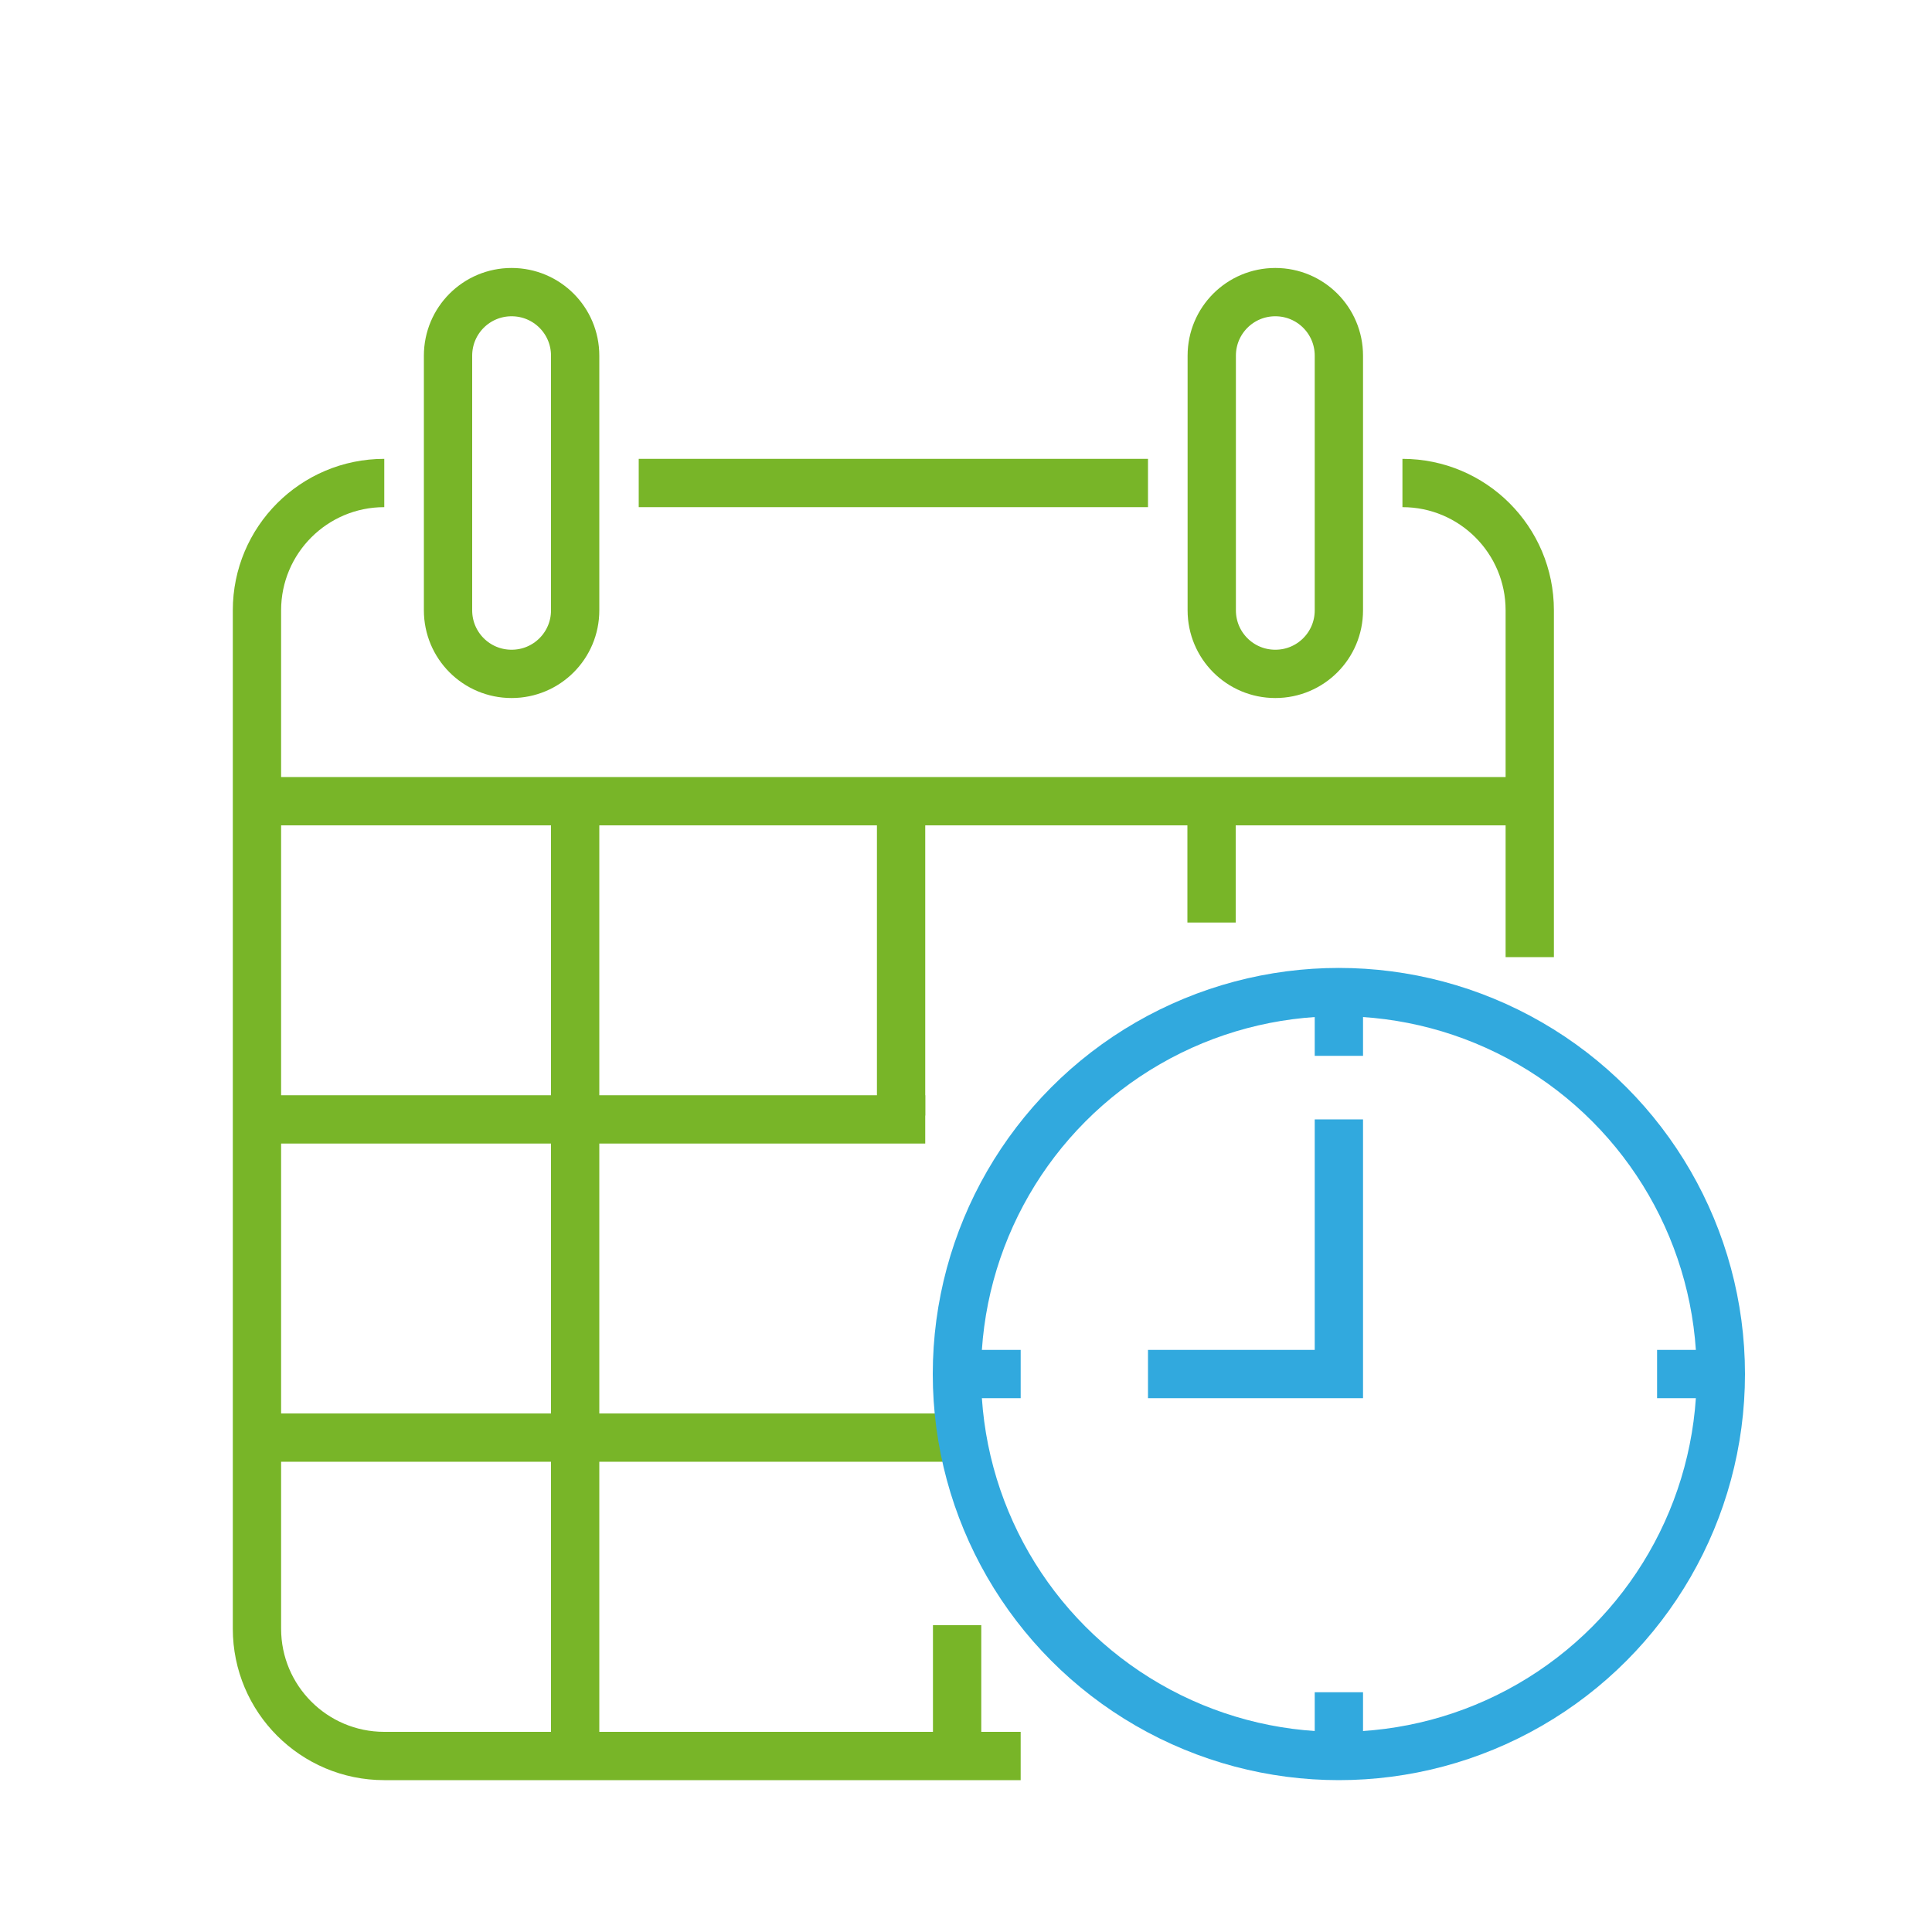 <svg xmlns="http://www.w3.org/2000/svg" id="Layer_1" viewBox="0 0 100 100"><defs><style>.cls-1{stroke:#78b528;}.cls-1,.cls-2{fill:none;stroke-miterlimit:10;stroke-width:2.5px;}.cls-2{stroke:#31a9de;}</style></defs><line class="cls-1" x1="59.42" y1="25" x2="33.06" y2="25"></line><path class="cls-1" d="m79.18,49.54v-17.95c0-3.64-2.95-6.59-6.59-6.59h0"></path><path class="cls-1" d="m19.89,25h0c-3.64,0-6.59,2.95-6.59,6.59v52.71c0,3.64,2.95,6.59,6.59,6.59h32.94"></path><path class="cls-1" d="m26.48,34.88h0c-1.82,0-3.29-1.47-3.29-3.29v-13.18c0-1.82,1.47-3.29,3.29-3.29h0c1.82,0,3.29,1.47,3.29,3.29v13.18c0,1.82-1.47,3.29-3.29,3.29Z"></path><path class="cls-1" d="m66.01,34.88h0c-1.82,0-3.29-1.47-3.29-3.29v-13.18c0-1.82,1.47-3.29,3.29-3.29h0c1.82,0,3.29,1.47,3.29,3.29v13.18c0,1.82-1.47,3.29-3.29,3.29Z"></path><line class="cls-1" x1="13.56" y1="74.41" x2="49.37" y2="74.41"></line><line class="cls-1" x1="13.56" y1="57.94" x2="47.89" y2="57.94"></line><line class="cls-1" x1="13.1" y1="41.47" x2="78.85" y2="41.47"></line><line class="cls-1" x1="29.77" y1="41.73" x2="29.77" y2="90.67"></line><line class="cls-1" x1="49.54" y1="84.12" x2="49.54" y2="90.79"></line><line class="cls-1" x1="46.64" y1="41.27" x2="46.64" y2="57.74"></line><line class="cls-1" x1="62.71" y1="41.45" x2="62.71" y2="47.75"></line><circle class="cls-2" cx="69.3" cy="71.12" r="19.77"></circle><line class="cls-2" x1="69.3" y1="51.35" x2="69.3" y2="54.65"></line><line class="cls-2" x1="49.54" y1="71.12" x2="52.83" y2="71.12"></line><line class="cls-2" x1="69.3" y1="90.88" x2="69.3" y2="87.59"></line><line class="cls-2" x1="89.07" y1="71.12" x2="85.77" y2="71.12"></line><polyline class="cls-2" points="69.3 57.94 69.3 71.12 59.42 71.12"></polyline></svg>